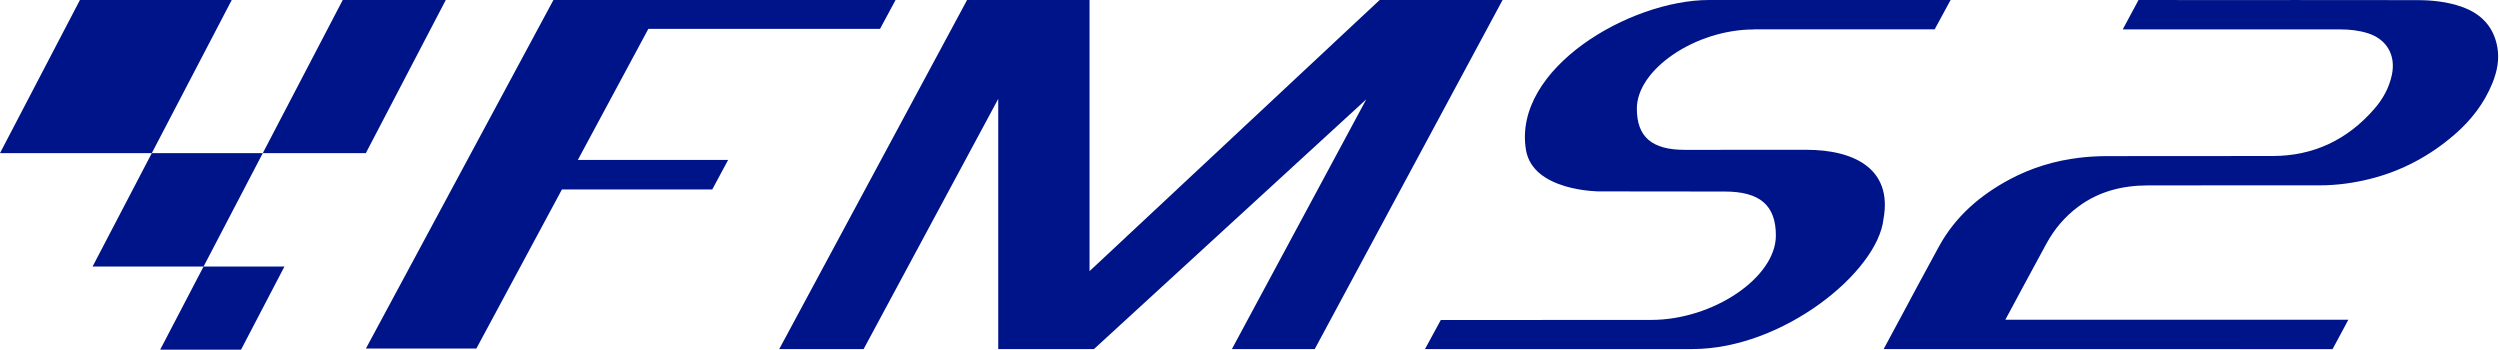 <svg width="143" height="20" viewBox="0 0 143 20" fill="none" xmlns="http://www.w3.org/2000/svg">
<path d="M4.572 0.001H13.255L8.683 8.758H0L4.572 0.001Z" fill="#001489"/>
<path d="M19.604 0.001H25.498L20.926 8.758H15.032L19.604 0.001Z" fill="#001489"/>
<path d="M9.162 20L11.645 15.244H16.271L13.788 20H9.162Z" fill="#001489"/>
<path d="M5.296 15.244L8.683 8.759H15.031L11.645 15.244H5.296Z" fill="#001489"/>
<path d="M50.338 1.651L51.226 0.001H37.974H31.656L30.768 1.651L20.929 19.938H27.247L32.142 10.838H40.74L41.648 9.15H33.051L37.086 1.651H50.338Z" fill="#001489"/>
<path d="M44.573 19.965L55.316 0.001H62.322V15.509L78.915 0.001H85.947L75.204 19.965H70.465L78.15 5.683L62.576 19.965H57.099V5.657L49.4 19.965H44.573Z" fill="#001489"/>
<path d="M93.628 6.212C93.628 7.832 94.486 8.571 96.369 8.571L103.345 8.569C105.969 8.569 108.27 9.601 107.736 12.524C107.402 15.567 101.964 19.965 96.819 19.965C91.675 19.965 81.51 19.966 81.51 19.966L82.413 18.305C82.413 18.305 86.659 18.299 94.444 18.299C97.993 18.299 101.58 15.873 101.58 13.471C101.58 11.743 100.665 10.956 98.657 10.956L91.466 10.948C91.466 10.948 87.672 10.946 87.284 8.569C86.524 3.919 93.227 0 97.757 0H111.574L110.664 1.676H100.321V1.685C96.992 1.685 93.628 3.959 93.628 6.212Z" fill="#001489"/>
<path d="M142.568 4.749C142.095 5.917 141.342 6.883 140.401 7.697C138.998 8.909 137.405 9.768 135.605 10.224C134.647 10.467 133.674 10.601 132.686 10.602C129.402 10.605 126.119 10.596 122.834 10.606C121.404 10.611 120.062 10.944 118.888 11.812C118.122 12.379 117.517 13.092 117.061 13.925C116.627 14.716 116.197 15.51 115.771 16.306L114.772 18.166L114.706 18.287H134.327L134.248 18.432L134.062 18.782L133.788 19.29L133.775 19.316L133.743 19.375L133.423 19.969H132.331L107.745 19.966L108.648 18.287H108.65C109.403 16.88 110.152 15.474 110.92 14.078C111.858 12.369 113.273 11.159 114.964 10.255C116.212 9.589 117.547 9.19 118.947 9.022C119.46 8.961 119.98 8.931 120.498 8.93C123.665 8.921 126.831 8.931 129.998 8.924C132.338 8.919 134.271 7.995 135.806 6.234C136.301 5.669 136.663 5.017 136.819 4.262C137.047 3.154 136.518 2.241 135.442 1.901C134.922 1.737 134.387 1.682 133.846 1.682C130.441 1.68 127.037 1.681 123.631 1.681H121.421L121.89 0.807L122.076 0.461L122.323 0H124.534V0.004C129.094 0.002 133.653 0 138.214 0.007C139.104 0.007 139.989 0.094 140.839 0.399C141.918 0.786 142.623 1.511 142.842 2.665C142.979 3.387 142.838 4.078 142.568 4.749Z" fill="#001489"/>
</svg>
